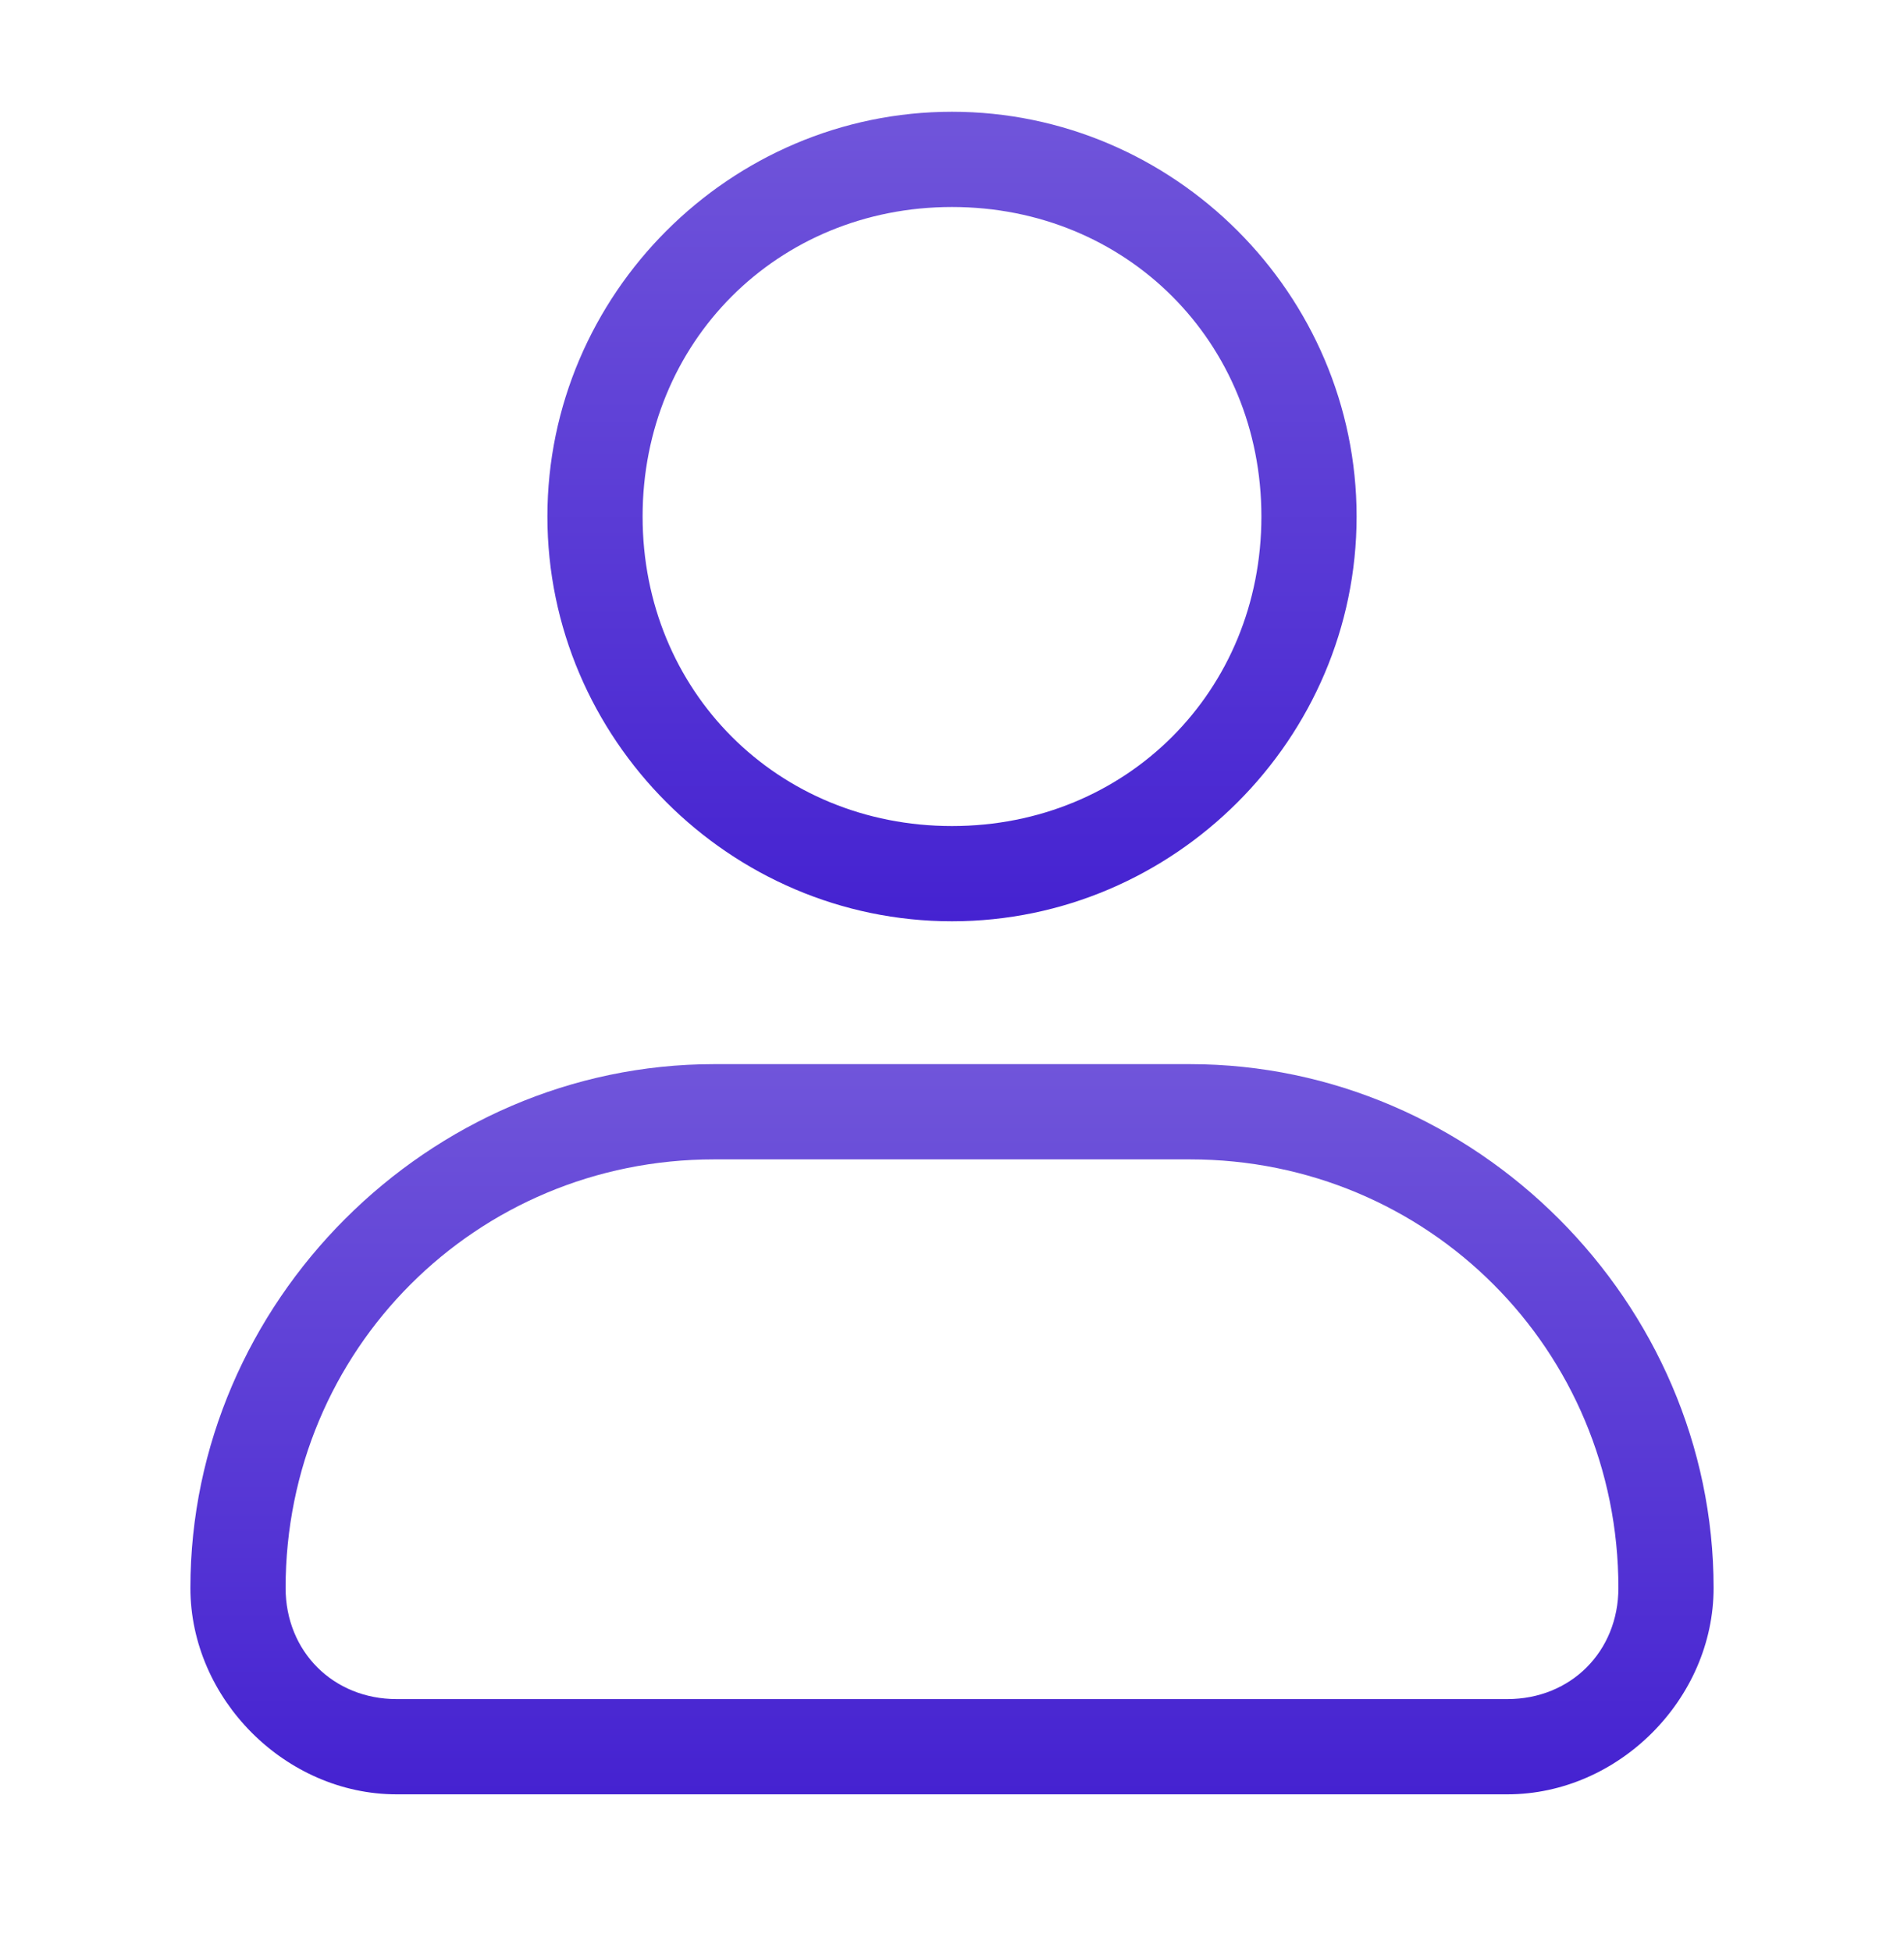 <svg width="40" height="41" viewBox="0 0 40 41" fill="none" xmlns="http://www.w3.org/2000/svg">
<path d="M20 19.347C15.333 19.347 11.5 15.514 11.5 10.847C11.5 6.181 15.333 2.347 20 2.347C24.667 2.347 28.5 6.181 28.5 10.847C28.5 15.514 24.667 19.347 20 19.347ZM20 4.347C16.333 4.347 13.5 7.181 13.5 10.847C13.5 14.514 16.333 17.347 20 17.347C23.667 17.347 26.5 14.514 26.5 10.847C26.5 7.181 23.667 4.347 20 4.347Z" fill="url(#paint0_linear_39_803)"/>
<path d="M31.667 37.681H8.333C6 37.681 4 35.681 4 33.347C4 27.347 9 22.347 15 22.347H25C31 22.347 36 27.347 36 33.347C36 35.681 34 37.681 31.667 37.681ZM15 24.347C10 24.347 6 28.347 6 33.347C6 34.681 7 35.681 8.333 35.681H31.667C33 35.681 34 34.681 34 33.347C34 28.347 30 24.347 25 24.347H15Z" fill="url(#paint1_linear_39_803)"/>
<defs>
<linearGradient id="paint0_linear_39_803" x1="20" y1="2.347" x2="20" y2="19.347" gradientUnits="userSpaceOnUse">
<stop stop-color="#7055DA"/>
<stop offset="1" stop-color="#4522D1"/>
</linearGradient>
<linearGradient id="paint1_linear_39_803" x1="20" y1="22.347" x2="20" y2="37.681" gradientUnits="userSpaceOnUse">
<stop stop-color="#7055DA"/>
<stop offset="1" stop-color="#4522D1"/>
</linearGradient>
</defs>
</svg>
